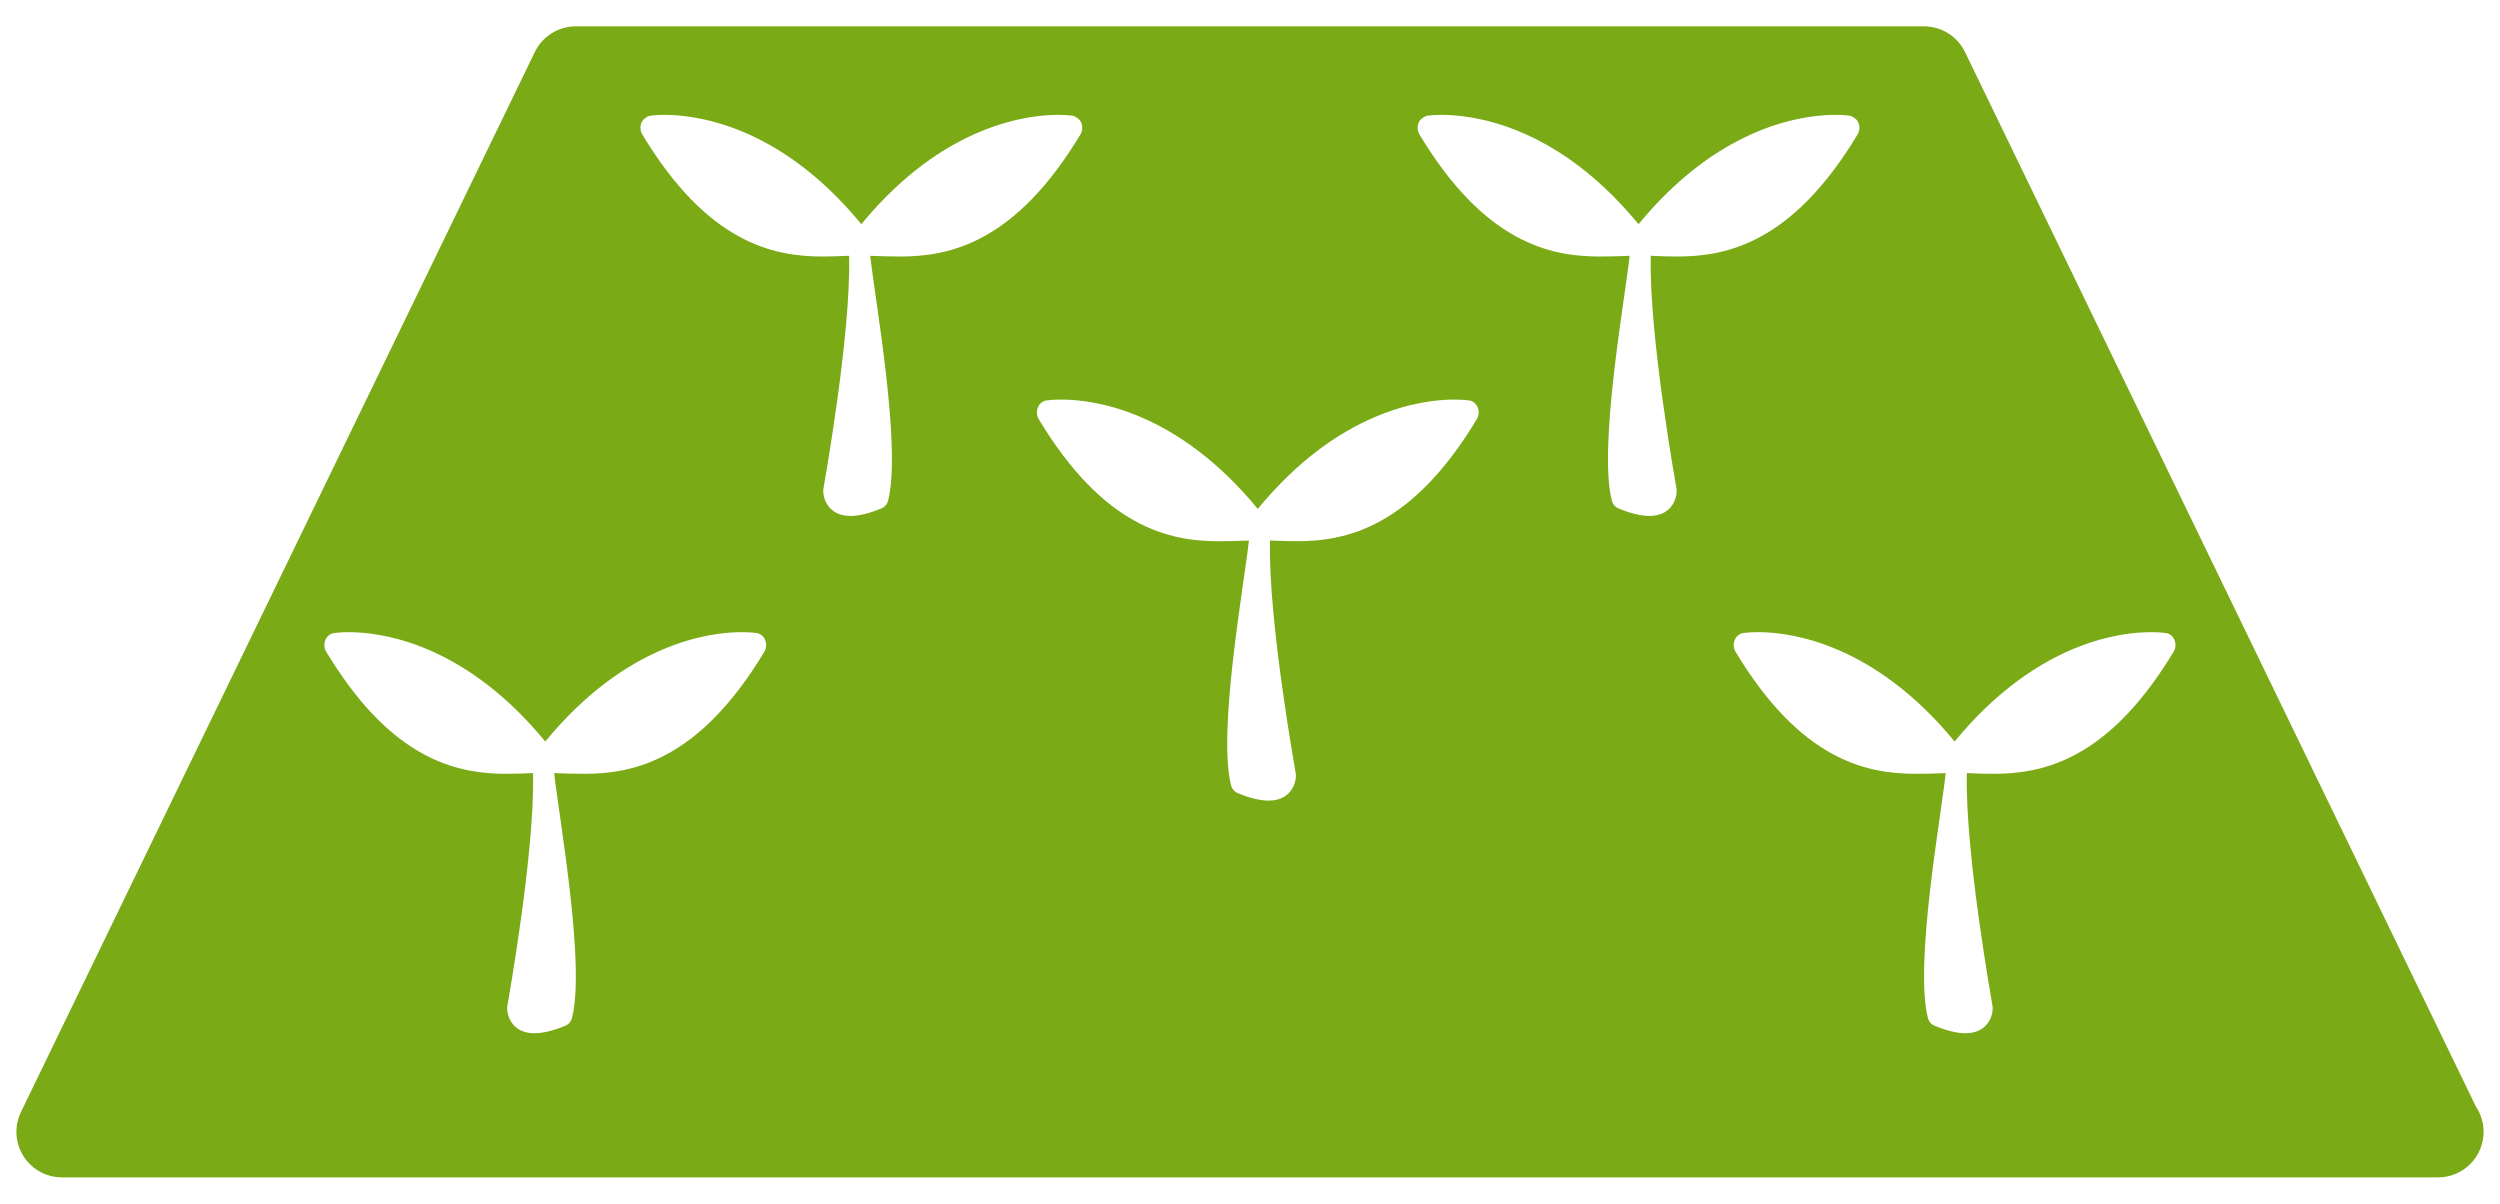 <?xml version="1.0" encoding="utf-8"?>
<!-- Generator: Adobe Illustrator 15.0.0, SVG Export Plug-In  -->
<!DOCTYPE svg PUBLIC "-//W3C//DTD SVG 1.1//EN" "http://www.w3.org/Graphics/SVG/1.1/DTD/svg11.dtd">
<svg version="1.1"
	 xmlns="http://www.w3.org/2000/svg" xmlns:xlink="http://www.w3.org/1999/xlink" xmlns:a="http://ns.adobe.com/AdobeSVGViewerExtensions/3.0/"
	 x="0px" y="0px" width="540px" height="260px" viewBox="-3.546 -5.688 540 260" enable-background="new -3.546 -5.688 540 260"
	 xml:space="preserve">
<defs>
</defs>
<path fill="#7BAA17" d="M531.275,233.376L420.894,5.547C419.243,2.157,415.809,0,412.034,0H120.828
	c-3.767,0-7.209,2.157-8.851,5.547L0.982,234.498c-1.475,3.048-1.279,6.645,0.521,9.515c1.8,2.871,4.945,4.611,8.332,4.611h513.138
	c0.028,0,0.065,0,0.093,0c5.437,0,9.844-4.402,9.844-9.835C532.909,236.791,532.305,234.931,531.275,233.376z M465.963,135.083
	c-0.789,1.313-1.577,2.537-2.366,3.726c-13.267,19.955-26.413,22.646-36.524,22.646c-1.438,0-4.416-0.065-5.779-0.158
	c-0.446,17.099,5.511,49.949,5.574,50.496c0.028,0.354,0.065,2.203-1.252,3.777c-1.066,1.271-2.625,1.919-4.629,1.919
	c-1.828,0-4.008-0.532-6.688-1.628c-0.706-0.287-1.234-0.938-1.438-1.748c-2.904-11.667,2.857-43.46,3.868-52.807
	c-1.271,0.083-5.177,0.148-6.504,0.148c-10.724,0-24.835-2.997-38.899-26.371c-0.436-0.737-0.51-1.675-0.194-2.49
	c0.325-0.813,1.002-1.393,1.78-1.526c0,0,1.197-0.209,3.321-0.209c7.052,0,24.966,2.407,42.417,23.62
	c16.458-20.012,33.324-23.287,41.107-23.592c0.473-0.019,0.91-0.028,1.309-0.028c2.115,0,3.312,0.209,3.312,0.209
	c0.789,0.134,1.466,0.713,1.78,1.526C466.482,133.408,466.409,134.346,465.963,135.083z M134.994,20.856
	c0.213-0.539,0.602-0.905,1.048-1.178c0.241-0.14,0.464-0.303,0.732-0.354c0,0,1.196-0.203,3.313-0.203
	c1.577,0,3.711,0.139,6.234,0.557c8.805,1.465,22.628,6.576,36.182,23.063c13.563-16.487,27.387-21.598,36.2-23.063
	c2.524-0.418,4.657-0.557,6.226-0.557c2.114,0,3.311,0.203,3.311,0.203c0.269,0.051,0.501,0.214,0.724,0.354
	c0.454,0.273,0.853,0.639,1.058,1.178c0.315,0.816,0.25,1.752-0.195,2.495c-14.055,23.369-28.175,26.367-38.9,26.367
	c-1.317,0-5.232-0.071-6.503-0.15c1.01,9.347,6.782,41.146,3.877,52.812c-0.204,0.807-0.733,1.452-1.438,1.739
	c-2.681,1.104-4.87,1.633-6.698,1.633c-2.004,0-3.563-0.645-4.62-1.92c-1.326-1.578-1.28-3.419-1.262-3.776
	c0.065-0.547,6.031-33.398,5.576-50.496c-1.354,0.087-4.342,0.158-5.77,0.158c-10.725,0-24.836-2.998-38.9-26.367
	C134.743,22.608,134.679,21.672,134.994,20.856z M350.376,42.741c13.555-16.487,27.378-21.598,36.19-23.063
	c2.524-0.418,4.657-0.557,6.227-0.557c2.124,0,3.311,0.203,3.311,0.203c0.27,0.051,0.502,0.214,0.725,0.354
	c0.453,0.273,0.845,0.639,1.058,1.178c0.315,0.816,0.251,1.752-0.195,2.495c-14.055,23.369-28.175,26.367-38.899,26.367
	c-1.428,0-4.407-0.071-5.771-0.158c-0.446,17.098,5.511,49.949,5.585,50.496c0.019,0.357,0.055,2.198-1.262,3.776
	c-1.067,1.275-2.625,1.92-4.62,1.92c-1.837,0-4.026-0.529-6.699-1.633c-0.704-0.287-1.241-0.932-1.437-1.739
	c-2.904-11.666,2.857-43.465,3.868-52.812c-1.261,0.079-5.177,0.15-6.494,0.15c-10.724,0-24.845-2.998-38.909-26.367
	c-0.436-0.743-0.51-1.679-0.186-2.495c0.203-0.539,0.594-0.905,1.049-1.178c0.23-0.14,0.455-0.303,0.732-0.354
	c0,0,1.188-0.203,3.303-0.203c1.576,0,3.711,0.139,6.234,0.557C323,21.143,336.813,26.254,350.376,42.741z M276.362,161.556
	c0.028,0.353,0.065,2.199-1.262,3.771c-1.066,1.276-2.626,1.916-4.62,1.916c-1.828,0-4.017-0.523-6.688-1.624
	c-0.705-0.287-1.243-0.937-1.447-1.744c-2.904-11.667,2.857-43.464,3.877-52.806c-1.27,0.078-5.186,0.148-6.512,0.148
	c-10.715,0-24.836-2.997-38.892-26.371c-0.444-0.738-0.51-1.679-0.194-2.496c0.325-0.811,0.993-1.387,1.782-1.526
	c0,0,1.197-0.204,3.312-0.204c7.051,0,24.975,2.403,42.416,23.615c17.45-21.212,35.365-23.615,42.425-23.615
	c2.116,0,3.313,0.204,3.313,0.204c0.778,0.139,1.465,0.715,1.78,1.526c0.315,0.817,0.241,1.758-0.204,2.496
	c-14.056,23.374-28.166,26.371-38.892,26.371c-1.428,0-4.415-0.07-5.779-0.163C270.333,128.148,276.297,161.008,276.362,161.556z
	 M114.231,154.478c17.45-21.213,35.375-23.62,42.425-23.62c2.116,0,3.313,0.209,3.313,0.209c0.788,0.134,1.456,0.713,1.771,1.526
	c0.325,0.815,0.26,1.753-0.185,2.49c-14.065,23.374-28.176,26.371-38.9,26.371c-1.327,0-5.242-0.065-6.503-0.148
	c1.012,9.347,6.772,41.14,3.878,52.807c-0.205,0.811-0.743,1.461-1.448,1.748c-2.671,1.096-4.861,1.628-6.689,1.628
	c-2.004,0-3.563-0.647-4.629-1.919c-1.318-1.574-1.28-3.424-1.252-3.777c0.064-0.547,6.021-33.397,5.575-50.496
	c-1.355,0.093-4.341,0.158-5.771,0.158c-10.131,0-23.287-2.695-36.563-22.683c-0.779-1.179-1.558-2.391-2.337-3.688
	c-0.445-0.737-0.511-1.675-0.196-2.49c0.316-0.813,1.003-1.393,1.782-1.526c0,0,1.187-0.209,3.312-0.209
	c0.38,0,0.816,0.01,1.271,0.028C80.842,131.183,97.746,134.424,114.231,154.478z"/>
</svg>
